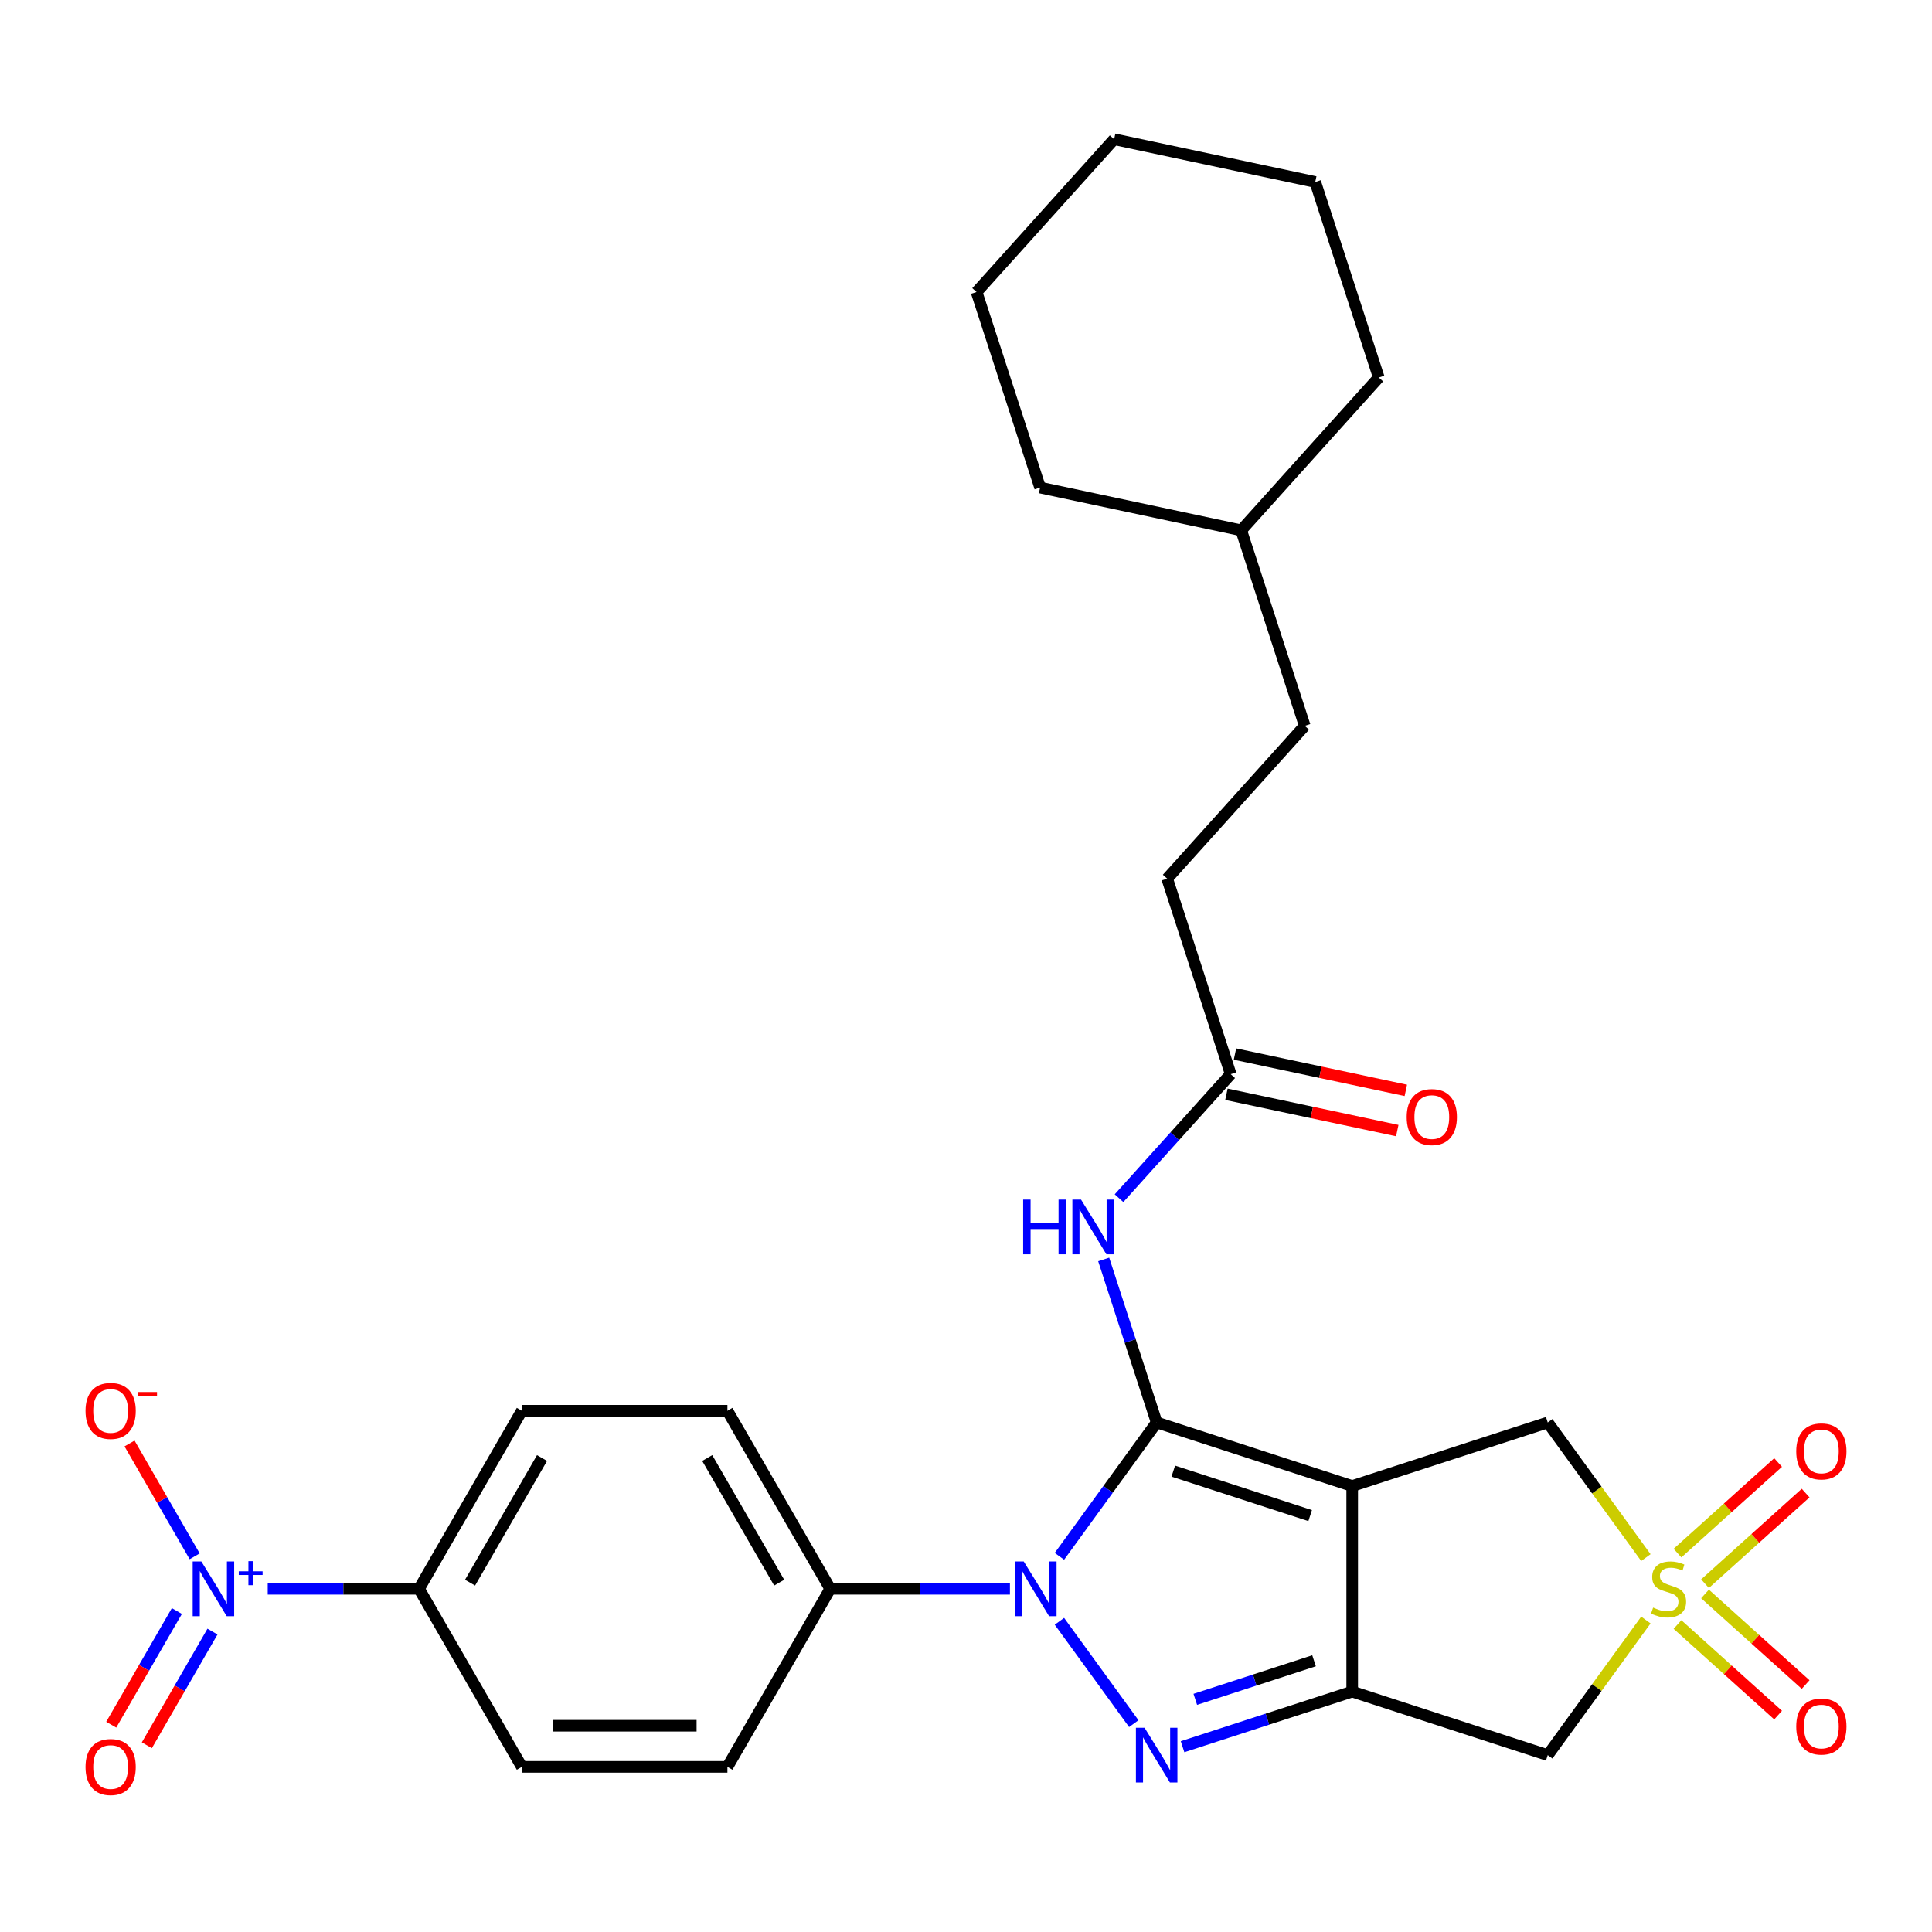 <?xml version='1.0' encoding='iso-8859-1'?>
<svg version='1.1' baseProfile='full'
              xmlns='http://www.w3.org/2000/svg'
                      xmlns:rdkit='http://www.rdkit.org/xml'
                      xmlns:xlink='http://www.w3.org/1999/xlink'
                  xml:space='preserve'
width='1000px' height='1000px' viewBox='0 0 1000 1000'>
<!-- END OF HEADER -->
<rect style='opacity:1.0;fill:#FFFFFF;stroke:none' width='1000' height='1000' x='0' y='0'> </rect>
<path class='bond-0' d='M 598.687,736.271 L 699.895,769.156' style='fill:none;fill-rule:evenodd;stroke:#000000;stroke-width:6px;stroke-linecap:butt;stroke-linejoin:miter;stroke-opacity:1' />
<path class='bond-0' d='M 607.291,761.446 L 678.137,784.465' style='fill:none;fill-rule:evenodd;stroke:#000000;stroke-width:6px;stroke-linecap:butt;stroke-linejoin:miter;stroke-opacity:1' />
<path class='bond-1' d='M 598.687,736.271 L 573.523,770.907' style='fill:none;fill-rule:evenodd;stroke:#000000;stroke-width:6px;stroke-linecap:butt;stroke-linejoin:miter;stroke-opacity:1' />
<path class='bond-1' d='M 573.523,770.907 L 548.358,805.544' style='fill:none;fill-rule:evenodd;stroke:#0000FF;stroke-width:6px;stroke-linecap:butt;stroke-linejoin:miter;stroke-opacity:1' />
<path class='bond-7' d='M 598.687,736.271 L 584.978,694.078' style='fill:none;fill-rule:evenodd;stroke:#000000;stroke-width:6px;stroke-linecap:butt;stroke-linejoin:miter;stroke-opacity:1' />
<path class='bond-7' d='M 584.978,694.078 L 571.268,651.884' style='fill:none;fill-rule:evenodd;stroke:#0000FF;stroke-width:6px;stroke-linecap:butt;stroke-linejoin:miter;stroke-opacity:1' />
<path class='bond-2' d='M 699.895,769.156 L 699.895,875.572' style='fill:none;fill-rule:evenodd;stroke:#000000;stroke-width:6px;stroke-linecap:butt;stroke-linejoin:miter;stroke-opacity:1' />
<path class='bond-8' d='M 699.895,769.156 L 801.103,736.271' style='fill:none;fill-rule:evenodd;stroke:#000000;stroke-width:6px;stroke-linecap:butt;stroke-linejoin:miter;stroke-opacity:1' />
<path class='bond-3' d='M 548.358,839.184 L 586.844,892.156' style='fill:none;fill-rule:evenodd;stroke:#0000FF;stroke-width:6px;stroke-linecap:butt;stroke-linejoin:miter;stroke-opacity:1' />
<path class='bond-9' d='M 522.737,822.364 L 476.229,822.364' style='fill:none;fill-rule:evenodd;stroke:#0000FF;stroke-width:6px;stroke-linecap:butt;stroke-linejoin:miter;stroke-opacity:1' />
<path class='bond-9' d='M 476.229,822.364 L 429.721,822.364' style='fill:none;fill-rule:evenodd;stroke:#000000;stroke-width:6px;stroke-linecap:butt;stroke-linejoin:miter;stroke-opacity:1' />
<path class='bond-5' d='M 699.895,875.572 L 801.103,908.456' style='fill:none;fill-rule:evenodd;stroke:#000000;stroke-width:6px;stroke-linecap:butt;stroke-linejoin:miter;stroke-opacity:1' />
<path class='bond-29' d='M 699.895,875.572 L 655.991,889.837' style='fill:none;fill-rule:evenodd;stroke:#000000;stroke-width:6px;stroke-linecap:butt;stroke-linejoin:miter;stroke-opacity:1' />
<path class='bond-29' d='M 655.991,889.837 L 612.088,904.102' style='fill:none;fill-rule:evenodd;stroke:#0000FF;stroke-width:6px;stroke-linecap:butt;stroke-linejoin:miter;stroke-opacity:1' />
<path class='bond-29' d='M 680.147,859.61 L 649.414,869.596' style='fill:none;fill-rule:evenodd;stroke:#000000;stroke-width:6px;stroke-linecap:butt;stroke-linejoin:miter;stroke-opacity:1' />
<path class='bond-29' d='M 649.414,869.596 L 618.682,879.581' style='fill:none;fill-rule:evenodd;stroke:#0000FF;stroke-width:6px;stroke-linecap:butt;stroke-linejoin:miter;stroke-opacity:1' />
<path class='bond-4' d='M 851.912,806.205 L 826.507,771.238' style='fill:none;fill-rule:evenodd;stroke:#CCCC00;stroke-width:6px;stroke-linecap:butt;stroke-linejoin:miter;stroke-opacity:1' />
<path class='bond-4' d='M 826.507,771.238 L 801.103,736.271' style='fill:none;fill-rule:evenodd;stroke:#000000;stroke-width:6px;stroke-linecap:butt;stroke-linejoin:miter;stroke-opacity:1' />
<path class='bond-12' d='M 882.514,819.701 L 908.552,796.256' style='fill:none;fill-rule:evenodd;stroke:#CCCC00;stroke-width:6px;stroke-linecap:butt;stroke-linejoin:miter;stroke-opacity:1' />
<path class='bond-12' d='M 908.552,796.256 L 934.59,772.811' style='fill:none;fill-rule:evenodd;stroke:#FF0000;stroke-width:6px;stroke-linecap:butt;stroke-linejoin:miter;stroke-opacity:1' />
<path class='bond-12' d='M 868.272,803.885 L 894.311,780.439' style='fill:none;fill-rule:evenodd;stroke:#CCCC00;stroke-width:6px;stroke-linecap:butt;stroke-linejoin:miter;stroke-opacity:1' />
<path class='bond-12' d='M 894.311,780.439 L 920.349,756.994' style='fill:none;fill-rule:evenodd;stroke:#FF0000;stroke-width:6px;stroke-linecap:butt;stroke-linejoin:miter;stroke-opacity:1' />
<path class='bond-13' d='M 868.272,840.843 L 894.311,864.288' style='fill:none;fill-rule:evenodd;stroke:#CCCC00;stroke-width:6px;stroke-linecap:butt;stroke-linejoin:miter;stroke-opacity:1' />
<path class='bond-13' d='M 894.311,864.288 L 920.349,887.733' style='fill:none;fill-rule:evenodd;stroke:#FF0000;stroke-width:6px;stroke-linecap:butt;stroke-linejoin:miter;stroke-opacity:1' />
<path class='bond-13' d='M 882.514,825.027 L 908.552,848.472' style='fill:none;fill-rule:evenodd;stroke:#CCCC00;stroke-width:6px;stroke-linecap:butt;stroke-linejoin:miter;stroke-opacity:1' />
<path class='bond-13' d='M 908.552,848.472 L 934.59,871.917' style='fill:none;fill-rule:evenodd;stroke:#FF0000;stroke-width:6px;stroke-linecap:butt;stroke-linejoin:miter;stroke-opacity:1' />
<path class='bond-30' d='M 851.912,838.523 L 826.507,873.49' style='fill:none;fill-rule:evenodd;stroke:#CCCC00;stroke-width:6px;stroke-linecap:butt;stroke-linejoin:miter;stroke-opacity:1' />
<path class='bond-30' d='M 826.507,873.49 L 801.103,908.456' style='fill:none;fill-rule:evenodd;stroke:#000000;stroke-width:6px;stroke-linecap:butt;stroke-linejoin:miter;stroke-opacity:1' />
<path class='bond-6' d='M 138.578,822.364 L 177.734,822.364' style='fill:none;fill-rule:evenodd;stroke:#0000FF;stroke-width:6px;stroke-linecap:butt;stroke-linejoin:miter;stroke-opacity:1' />
<path class='bond-6' d='M 177.734,822.364 L 216.889,822.364' style='fill:none;fill-rule:evenodd;stroke:#000000;stroke-width:6px;stroke-linecap:butt;stroke-linejoin:miter;stroke-opacity:1' />
<path class='bond-14' d='M 100.762,805.544 L 83.902,776.342' style='fill:none;fill-rule:evenodd;stroke:#0000FF;stroke-width:6px;stroke-linecap:butt;stroke-linejoin:miter;stroke-opacity:1' />
<path class='bond-14' d='M 83.902,776.342 L 67.042,747.14' style='fill:none;fill-rule:evenodd;stroke:#FF0000;stroke-width:6px;stroke-linecap:butt;stroke-linejoin:miter;stroke-opacity:1' />
<path class='bond-15' d='M 91.546,833.864 L 74.559,863.285' style='fill:none;fill-rule:evenodd;stroke:#0000FF;stroke-width:6px;stroke-linecap:butt;stroke-linejoin:miter;stroke-opacity:1' />
<path class='bond-15' d='M 74.559,863.285 L 57.572,892.707' style='fill:none;fill-rule:evenodd;stroke:#FF0000;stroke-width:6px;stroke-linecap:butt;stroke-linejoin:miter;stroke-opacity:1' />
<path class='bond-15' d='M 109.978,844.505 L 92.991,873.927' style='fill:none;fill-rule:evenodd;stroke:#0000FF;stroke-width:6px;stroke-linecap:butt;stroke-linejoin:miter;stroke-opacity:1' />
<path class='bond-15' d='M 92.991,873.927 L 76.004,903.349' style='fill:none;fill-rule:evenodd;stroke:#FF0000;stroke-width:6px;stroke-linecap:butt;stroke-linejoin:miter;stroke-opacity:1' />
<path class='bond-10' d='M 579.203,620.181 L 608.106,588.081' style='fill:none;fill-rule:evenodd;stroke:#0000FF;stroke-width:6px;stroke-linecap:butt;stroke-linejoin:miter;stroke-opacity:1' />
<path class='bond-10' d='M 608.106,588.081 L 637.009,555.981' style='fill:none;fill-rule:evenodd;stroke:#000000;stroke-width:6px;stroke-linecap:butt;stroke-linejoin:miter;stroke-opacity:1' />
<path class='bond-17' d='M 429.721,822.364 L 376.513,914.523' style='fill:none;fill-rule:evenodd;stroke:#000000;stroke-width:6px;stroke-linecap:butt;stroke-linejoin:miter;stroke-opacity:1' />
<path class='bond-18' d='M 429.721,822.364 L 376.513,730.205' style='fill:none;fill-rule:evenodd;stroke:#000000;stroke-width:6px;stroke-linecap:butt;stroke-linejoin:miter;stroke-opacity:1' />
<path class='bond-18' d='M 403.308,819.182 L 366.063,754.67' style='fill:none;fill-rule:evenodd;stroke:#000000;stroke-width:6px;stroke-linecap:butt;stroke-linejoin:miter;stroke-opacity:1' />
<path class='bond-16' d='M 634.797,566.39 L 679.012,575.788' style='fill:none;fill-rule:evenodd;stroke:#000000;stroke-width:6px;stroke-linecap:butt;stroke-linejoin:miter;stroke-opacity:1' />
<path class='bond-16' d='M 679.012,575.788 L 723.227,585.187' style='fill:none;fill-rule:evenodd;stroke:#FF0000;stroke-width:6px;stroke-linecap:butt;stroke-linejoin:miter;stroke-opacity:1' />
<path class='bond-16' d='M 639.222,545.572 L 683.437,554.97' style='fill:none;fill-rule:evenodd;stroke:#000000;stroke-width:6px;stroke-linecap:butt;stroke-linejoin:miter;stroke-opacity:1' />
<path class='bond-16' d='M 683.437,554.97 L 727.652,564.369' style='fill:none;fill-rule:evenodd;stroke:#FF0000;stroke-width:6px;stroke-linecap:butt;stroke-linejoin:miter;stroke-opacity:1' />
<path class='bond-21' d='M 637.009,555.981 L 604.125,454.773' style='fill:none;fill-rule:evenodd;stroke:#000000;stroke-width:6px;stroke-linecap:butt;stroke-linejoin:miter;stroke-opacity:1' />
<path class='bond-11' d='M 216.889,822.364 L 270.097,730.205' style='fill:none;fill-rule:evenodd;stroke:#000000;stroke-width:6px;stroke-linecap:butt;stroke-linejoin:miter;stroke-opacity:1' />
<path class='bond-11' d='M 243.302,819.182 L 280.548,754.67' style='fill:none;fill-rule:evenodd;stroke:#000000;stroke-width:6px;stroke-linecap:butt;stroke-linejoin:miter;stroke-opacity:1' />
<path class='bond-31' d='M 216.889,822.364 L 270.097,914.523' style='fill:none;fill-rule:evenodd;stroke:#000000;stroke-width:6px;stroke-linecap:butt;stroke-linejoin:miter;stroke-opacity:1' />
<path class='bond-20' d='M 376.513,914.523 L 270.097,914.523' style='fill:none;fill-rule:evenodd;stroke:#000000;stroke-width:6px;stroke-linecap:butt;stroke-linejoin:miter;stroke-opacity:1' />
<path class='bond-20' d='M 360.551,893.24 L 286.06,893.24' style='fill:none;fill-rule:evenodd;stroke:#000000;stroke-width:6px;stroke-linecap:butt;stroke-linejoin:miter;stroke-opacity:1' />
<path class='bond-19' d='M 376.513,730.205 L 270.097,730.205' style='fill:none;fill-rule:evenodd;stroke:#000000;stroke-width:6px;stroke-linecap:butt;stroke-linejoin:miter;stroke-opacity:1' />
<path class='bond-22' d='M 604.125,454.773 L 675.331,375.691' style='fill:none;fill-rule:evenodd;stroke:#000000;stroke-width:6px;stroke-linecap:butt;stroke-linejoin:miter;stroke-opacity:1' />
<path class='bond-23' d='M 675.331,375.691 L 642.447,274.483' style='fill:none;fill-rule:evenodd;stroke:#000000;stroke-width:6px;stroke-linecap:butt;stroke-linejoin:miter;stroke-opacity:1' />
<path class='bond-24' d='M 642.447,274.483 L 713.653,195.401' style='fill:none;fill-rule:evenodd;stroke:#000000;stroke-width:6px;stroke-linecap:butt;stroke-linejoin:miter;stroke-opacity:1' />
<path class='bond-25' d='M 642.447,274.483 L 538.356,252.358' style='fill:none;fill-rule:evenodd;stroke:#000000;stroke-width:6px;stroke-linecap:butt;stroke-linejoin:miter;stroke-opacity:1' />
<path class='bond-27' d='M 713.653,195.401 L 680.768,94.193' style='fill:none;fill-rule:evenodd;stroke:#000000;stroke-width:6px;stroke-linecap:butt;stroke-linejoin:miter;stroke-opacity:1' />
<path class='bond-26' d='M 538.356,252.358 L 505.472,151.15' style='fill:none;fill-rule:evenodd;stroke:#000000;stroke-width:6px;stroke-linecap:butt;stroke-linejoin:miter;stroke-opacity:1' />
<path class='bond-28' d='M 505.472,151.15 L 576.678,72.068' style='fill:none;fill-rule:evenodd;stroke:#000000;stroke-width:6px;stroke-linecap:butt;stroke-linejoin:miter;stroke-opacity:1' />
<path class='bond-32' d='M 680.768,94.193 L 576.678,72.068' style='fill:none;fill-rule:evenodd;stroke:#000000;stroke-width:6px;stroke-linecap:butt;stroke-linejoin:miter;stroke-opacity:1' />
<path  class='atom-2' d='M 529.877 808.204
L 539.157 823.204
Q 540.077 824.684, 541.557 827.364
Q 543.037 830.044, 543.117 830.204
L 543.117 808.204
L 546.877 808.204
L 546.877 836.524
L 542.997 836.524
L 533.037 820.124
Q 531.877 818.204, 530.637 816.004
Q 529.437 813.804, 529.077 813.124
L 529.077 836.524
L 525.397 836.524
L 525.397 808.204
L 529.877 808.204
' fill='#0000FF'/>
<path  class='atom-4' d='M 592.427 894.296
L 601.707 909.296
Q 602.627 910.776, 604.107 913.456
Q 605.587 916.136, 605.667 916.296
L 605.667 894.296
L 609.427 894.296
L 609.427 922.616
L 605.547 922.616
L 595.587 906.216
Q 594.427 904.296, 593.187 902.096
Q 591.987 899.896, 591.627 899.216
L 591.627 922.616
L 587.947 922.616
L 587.947 894.296
L 592.427 894.296
' fill='#0000FF'/>
<path  class='atom-5' d='M 855.652 832.084
Q 855.972 832.204, 857.292 832.764
Q 858.612 833.324, 860.052 833.684
Q 861.532 834.004, 862.972 834.004
Q 865.652 834.004, 867.212 832.724
Q 868.772 831.404, 868.772 829.124
Q 868.772 827.564, 867.972 826.604
Q 867.212 825.644, 866.012 825.124
Q 864.812 824.604, 862.812 824.004
Q 860.292 823.244, 858.772 822.524
Q 857.292 821.804, 856.212 820.284
Q 855.172 818.764, 855.172 816.204
Q 855.172 812.644, 857.572 810.444
Q 860.012 808.244, 864.812 808.244
Q 868.092 808.244, 871.812 809.804
L 870.892 812.884
Q 867.492 811.484, 864.932 811.484
Q 862.172 811.484, 860.652 812.644
Q 859.132 813.764, 859.172 815.724
Q 859.172 817.244, 859.932 818.164
Q 860.732 819.084, 861.852 819.604
Q 863.012 820.124, 864.932 820.724
Q 867.492 821.524, 869.012 822.324
Q 870.532 823.124, 871.612 824.764
Q 872.732 826.364, 872.732 829.124
Q 872.732 833.044, 870.092 835.164
Q 867.492 837.244, 863.132 837.244
Q 860.612 837.244, 858.692 836.684
Q 856.812 836.164, 854.572 835.244
L 855.652 832.084
' fill='#CCCC00'/>
<path  class='atom-7' d='M 104.213 808.204
L 113.493 823.204
Q 114.413 824.684, 115.893 827.364
Q 117.373 830.044, 117.453 830.204
L 117.453 808.204
L 121.213 808.204
L 121.213 836.524
L 117.333 836.524
L 107.373 820.124
Q 106.213 818.204, 104.973 816.004
Q 103.773 813.804, 103.413 813.124
L 103.413 836.524
L 99.733 836.524
L 99.733 808.204
L 104.213 808.204
' fill='#0000FF'/>
<path  class='atom-7' d='M 123.589 813.309
L 128.579 813.309
L 128.579 808.055
L 130.796 808.055
L 130.796 813.309
L 135.918 813.309
L 135.918 815.21
L 130.796 815.21
L 130.796 820.49
L 128.579 820.49
L 128.579 815.21
L 123.589 815.21
L 123.589 813.309
' fill='#0000FF'/>
<path  class='atom-8' d='M 529.583 620.904
L 533.423 620.904
L 533.423 632.944
L 547.903 632.944
L 547.903 620.904
L 551.743 620.904
L 551.743 649.224
L 547.903 649.224
L 547.903 636.144
L 533.423 636.144
L 533.423 649.224
L 529.583 649.224
L 529.583 620.904
' fill='#0000FF'/>
<path  class='atom-8' d='M 559.543 620.904
L 568.823 635.904
Q 569.743 637.384, 571.223 640.064
Q 572.703 642.744, 572.783 642.904
L 572.783 620.904
L 576.543 620.904
L 576.543 649.224
L 572.663 649.224
L 562.703 632.824
Q 561.543 630.904, 560.303 628.704
Q 559.103 626.504, 558.743 625.824
L 558.743 649.224
L 555.063 649.224
L 555.063 620.904
L 559.543 620.904
' fill='#0000FF'/>
<path  class='atom-13' d='M 929.735 751.238
Q 929.735 744.438, 933.095 740.638
Q 936.455 736.838, 942.735 736.838
Q 949.015 736.838, 952.375 740.638
Q 955.735 744.438, 955.735 751.238
Q 955.735 758.118, 952.335 762.038
Q 948.935 765.918, 942.735 765.918
Q 936.495 765.918, 933.095 762.038
Q 929.735 758.158, 929.735 751.238
M 942.735 762.718
Q 947.055 762.718, 949.375 759.838
Q 951.735 756.918, 951.735 751.238
Q 951.735 745.678, 949.375 742.878
Q 947.055 740.038, 942.735 740.038
Q 938.415 740.038, 936.055 742.838
Q 933.735 745.638, 933.735 751.238
Q 933.735 756.958, 936.055 759.838
Q 938.415 762.718, 942.735 762.718
' fill='#FF0000'/>
<path  class='atom-14' d='M 929.735 893.65
Q 929.735 886.85, 933.095 883.05
Q 936.455 879.25, 942.735 879.25
Q 949.015 879.25, 952.375 883.05
Q 955.735 886.85, 955.735 893.65
Q 955.735 900.53, 952.335 904.45
Q 948.935 908.33, 942.735 908.33
Q 936.495 908.33, 933.095 904.45
Q 929.735 900.57, 929.735 893.65
M 942.735 905.13
Q 947.055 905.13, 949.375 902.25
Q 951.735 899.33, 951.735 893.65
Q 951.735 888.09, 949.375 885.29
Q 947.055 882.45, 942.735 882.45
Q 938.415 882.45, 936.055 885.25
Q 933.735 888.05, 933.735 893.65
Q 933.735 899.37, 936.055 902.25
Q 938.415 905.13, 942.735 905.13
' fill='#FF0000'/>
<path  class='atom-15' d='M 44.265 730.285
Q 44.265 723.485, 47.625 719.685
Q 50.985 715.885, 57.265 715.885
Q 63.545 715.885, 66.905 719.685
Q 70.265 723.485, 70.265 730.285
Q 70.265 737.165, 66.865 741.085
Q 63.465 744.965, 57.265 744.965
Q 51.025 744.965, 47.625 741.085
Q 44.265 737.205, 44.265 730.285
M 57.265 741.765
Q 61.585 741.765, 63.905 738.885
Q 66.265 735.965, 66.265 730.285
Q 66.265 724.725, 63.905 721.925
Q 61.585 719.085, 57.265 719.085
Q 52.945 719.085, 50.585 721.885
Q 48.265 724.685, 48.265 730.285
Q 48.265 736.005, 50.585 738.885
Q 52.945 741.765, 57.265 741.765
' fill='#FF0000'/>
<path  class='atom-15' d='M 71.585 720.507
L 81.274 720.507
L 81.274 722.619
L 71.585 722.619
L 71.585 720.507
' fill='#FF0000'/>
<path  class='atom-16' d='M 44.265 914.603
Q 44.265 907.803, 47.625 904.003
Q 50.985 900.203, 57.265 900.203
Q 63.545 900.203, 66.905 904.003
Q 70.265 907.803, 70.265 914.603
Q 70.265 921.483, 66.865 925.403
Q 63.465 929.283, 57.265 929.283
Q 51.025 929.283, 47.625 925.403
Q 44.265 921.523, 44.265 914.603
M 57.265 926.083
Q 61.585 926.083, 63.905 923.203
Q 66.265 920.283, 66.265 914.603
Q 66.265 909.043, 63.905 906.243
Q 61.585 903.403, 57.265 903.403
Q 52.945 903.403, 50.585 906.203
Q 48.265 909.003, 48.265 914.603
Q 48.265 920.323, 50.585 923.203
Q 52.945 926.083, 57.265 926.083
' fill='#FF0000'/>
<path  class='atom-17' d='M 728.1 578.186
Q 728.1 571.386, 731.46 567.586
Q 734.82 563.786, 741.1 563.786
Q 747.38 563.786, 750.74 567.586
Q 754.1 571.386, 754.1 578.186
Q 754.1 585.066, 750.7 588.986
Q 747.3 592.866, 741.1 592.866
Q 734.86 592.866, 731.46 588.986
Q 728.1 585.106, 728.1 578.186
M 741.1 589.666
Q 745.42 589.666, 747.74 586.786
Q 750.1 583.866, 750.1 578.186
Q 750.1 572.626, 747.74 569.826
Q 745.42 566.986, 741.1 566.986
Q 736.78 566.986, 734.42 569.786
Q 732.1 572.586, 732.1 578.186
Q 732.1 583.906, 734.42 586.786
Q 736.78 589.666, 741.1 589.666
' fill='#FF0000'/>
</svg>
